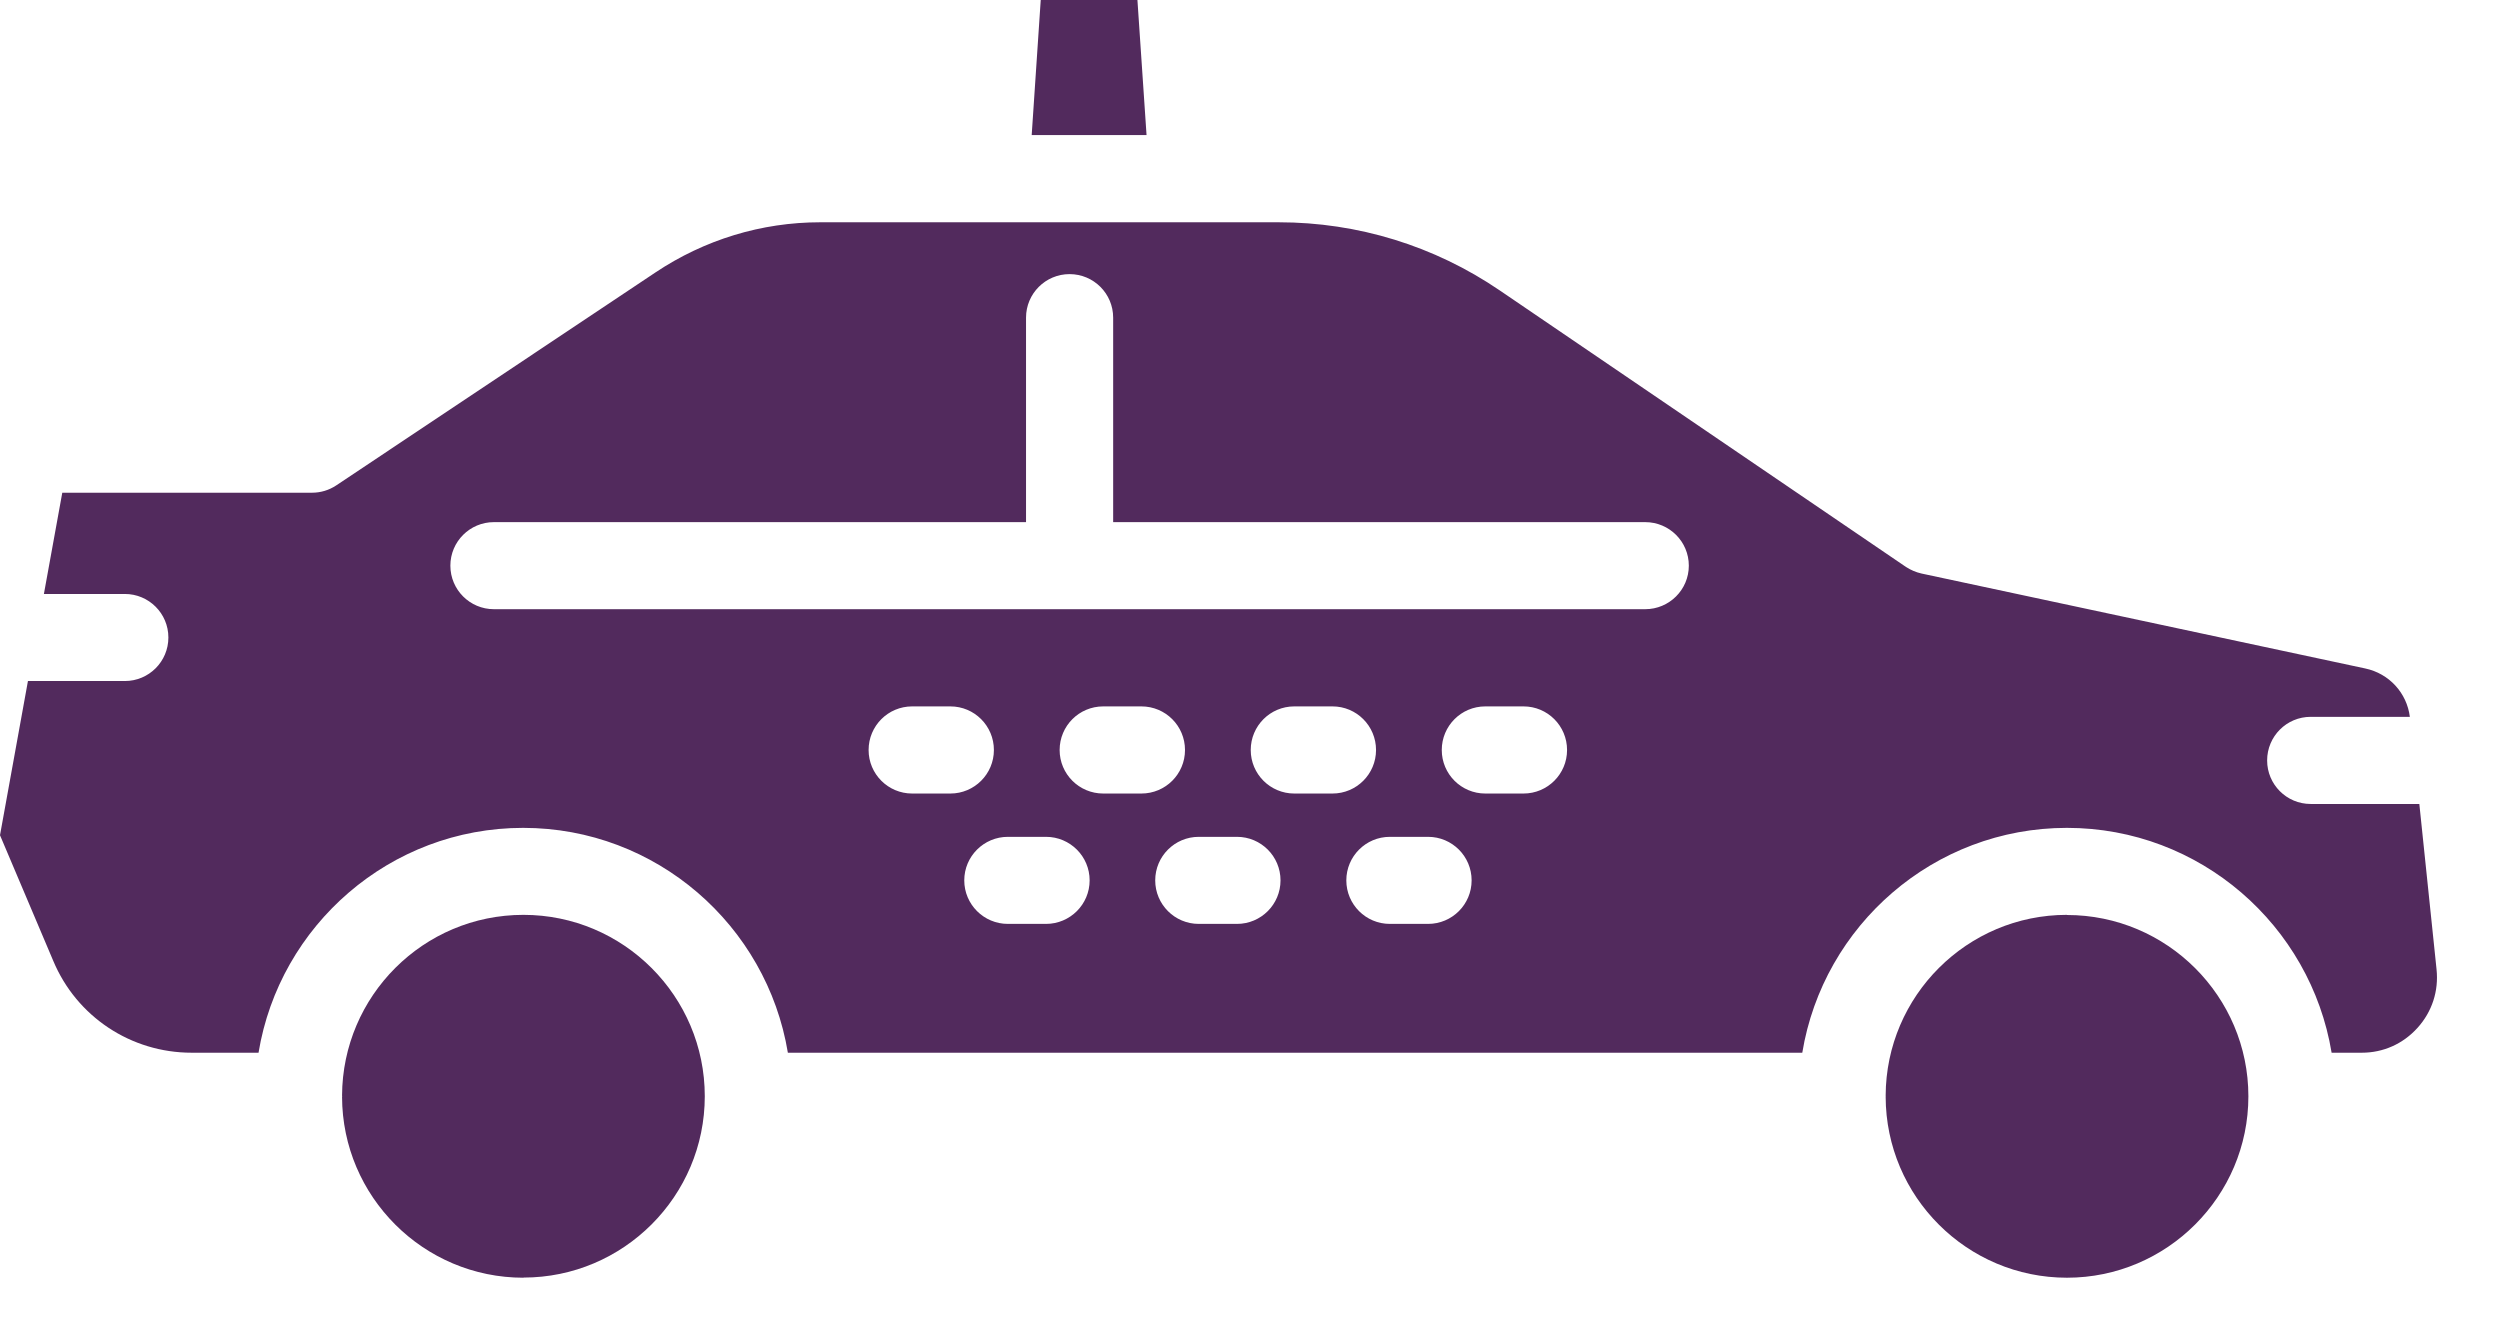 <svg width="34" height="18" viewBox="0 0 34 18" fill="none" xmlns="http://www.w3.org/2000/svg">
<path d="M28.111 12.442C26.753 12.442 25.65 13.544 25.645 14.9C25.645 14.903 25.646 14.905 25.646 14.908C25.646 14.91 25.645 14.913 25.645 14.916C25.648 16.274 26.752 17.377 28.111 17.377C29.469 17.377 30.578 16.27 30.578 14.91C30.578 13.55 29.47 12.444 28.111 12.444V12.442Z" fill="#522A5D"/>
<path d="M32.902 10.934H31.425C31.098 10.934 30.833 10.669 30.833 10.342C30.833 10.014 31.098 9.749 31.425 9.749H32.774C32.733 9.424 32.493 9.16 32.167 9.091L26.133 7.8C26.057 7.783 25.986 7.752 25.922 7.711L20.397 3.95C19.506 3.343 18.465 3.023 17.39 3.023H11.154C10.358 3.023 9.582 3.259 8.913 3.706L4.572 6.602C4.474 6.667 4.36 6.701 4.243 6.701H0.847L0.597 8.078H1.698C2.025 8.078 2.29 8.343 2.29 8.67C2.29 8.997 2.025 9.262 1.698 9.262H0.38L0 11.359L0.724 13.067C1.042 13.827 1.781 14.317 2.607 14.317H3.516C3.801 12.585 5.305 11.259 7.115 11.259C8.926 11.259 10.429 12.586 10.715 14.317H24.511C24.796 12.585 26.3 11.259 28.11 11.259C29.921 11.259 31.424 12.586 31.71 14.317H32.12C32.413 14.317 32.681 14.197 32.878 13.979C33.076 13.76 33.168 13.477 33.137 13.183L32.903 10.935L32.902 10.934ZM12.405 10.792C12.078 10.792 11.813 10.527 11.813 10.2C11.813 9.872 12.078 9.607 12.405 9.607H12.925C13.252 9.607 13.517 9.872 13.517 10.2C13.517 10.527 13.252 10.792 12.925 10.792H12.405ZM14.226 12.565H13.707C13.38 12.565 13.114 12.3 13.114 11.973C13.114 11.646 13.38 11.381 13.707 11.381H14.226C14.553 11.381 14.819 11.646 14.819 11.973C14.819 12.3 14.553 12.565 14.226 12.565ZM15.004 10.792C14.676 10.792 14.411 10.527 14.411 10.2C14.411 9.872 14.676 9.607 15.004 9.607H15.523C15.851 9.607 16.116 9.872 16.116 10.2C16.116 10.527 15.851 10.792 15.523 10.792H15.004ZM16.823 12.565H16.303C15.976 12.565 15.711 12.3 15.711 11.973C15.711 11.646 15.976 11.381 16.303 11.381H16.823C17.15 11.381 17.415 11.646 17.415 11.973C17.415 12.3 17.15 12.565 16.823 12.565ZM17.602 10.792C17.275 10.792 17.01 10.527 17.01 10.2C17.01 9.872 17.275 9.607 17.602 9.607H18.122C18.449 9.607 18.714 9.872 18.714 10.2C18.714 10.527 18.449 10.792 18.122 10.792H17.602ZM19.422 12.565H18.902C18.575 12.565 18.31 12.3 18.31 11.973C18.31 11.646 18.575 11.381 18.902 11.381H19.422C19.749 11.381 20.014 11.646 20.014 11.973C20.014 12.3 19.749 12.565 19.422 12.565ZM20.72 10.792H20.2C19.873 10.792 19.608 10.527 19.608 10.2C19.608 9.872 19.873 9.607 20.2 9.607H20.72C21.047 9.607 21.312 9.872 21.312 10.2C21.312 10.527 21.047 10.792 20.72 10.792ZM22.375 8.285H6.717C6.39 8.285 6.125 8.02 6.125 7.693C6.125 7.366 6.39 7.101 6.717 7.101H13.954V4.32C13.954 3.993 14.219 3.728 14.546 3.728C14.874 3.728 15.139 3.993 15.139 4.32V7.101H22.375C22.703 7.101 22.968 7.366 22.968 7.693C22.968 8.02 22.702 8.285 22.375 8.285Z" fill="#522A5D"/>
<path d="M14.154 0L14.031 1.837H15.593L15.469 0H14.154Z" fill="#522A5D"/>
<path d="M7.119 17.375C8.479 17.375 9.585 16.268 9.585 14.909C9.585 13.548 8.478 12.442 7.119 12.442C5.758 12.442 4.658 13.544 4.652 14.9C4.652 14.903 4.654 14.905 4.654 14.908C4.654 14.91 4.652 14.913 4.652 14.916C4.655 16.274 5.76 17.377 7.119 17.377V17.375Z" fill="#522A5D"/>
</svg>
